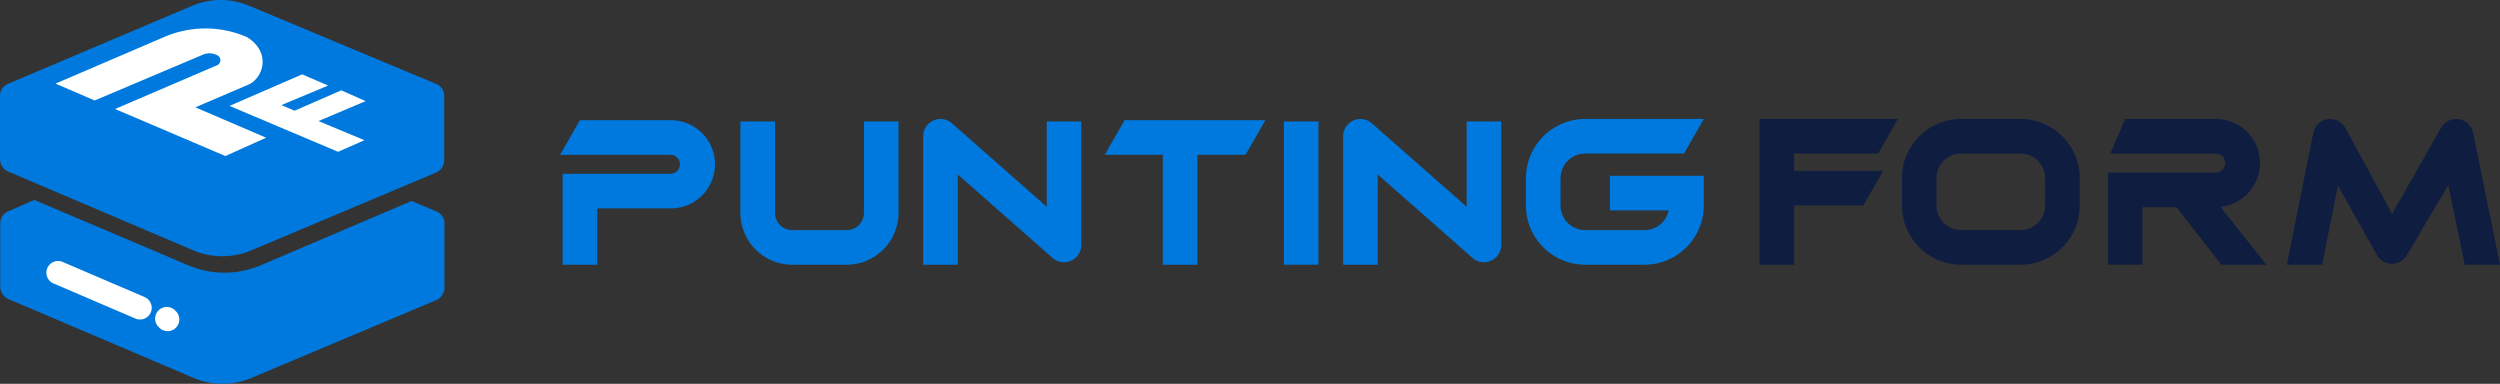 <svg xmlns="http://www.w3.org/2000/svg" width="469.044" height="72.003" viewBox="0 0 469.044 72.003">
  <rect x="0" y="0" width="469.044" height="72.003" fill="#333333" stroke="none"/>
  <g id="Logo-Horizontal" transform="translate(-352 -1394)">
    <g id="Group_144465" data-name="Group 144465" transform="translate(457.085 1416.321)">
      <g id="Group_144344" data-name="Group 144344" transform="translate(0)">
        <path id="Path_25958" data-name="Path 25958" d="M912.769,2123.008H895.784l-3.708,6.488h20.693a1.784,1.784,0,0,1,0,3.569h-20.23v17.055h6.489v-10.566h13.741a8.273,8.273,0,1,0,0-16.545Z" transform="translate(-892.076 -2122.777)" fill="#0079de"/>
        <g id="Group_144341" data-name="Group 144341" transform="translate(33.832 0.464)">
          <path id="Path_25959" data-name="Path 25959" d="M986.242,2150.4h-10.2a9.743,9.743,0,0,1-9.732-9.732v-17.147H972.8v17.147a3.248,3.248,0,0,0,3.244,3.244h10.2a3.248,3.248,0,0,0,3.244-3.244v-17.147h6.488v17.147A9.743,9.743,0,0,1,986.242,2150.4Z" transform="translate(-966.314 -2123.517)" fill="#0079de"/>
        </g>
        <path id="Path_25960" data-name="Path 25960" d="M1064.74,2122.964v16l-17.785-15.651a3.244,3.244,0,0,0-5.387,2.435v24.1h6.488V2132.92l17.785,15.652a3.245,3.245,0,0,0,5.388-2.436v-23.172Z" transform="translate(-973.441 -2122.5)" fill="#0079de"/>
        <path id="Path_25961" data-name="Path 25961" d="M1237.621,2122.964v16l-17.785-15.651a3.244,3.244,0,0,0-5.387,2.435v24.1h6.488V2132.92l17.785,15.652a3.244,3.244,0,0,0,5.387-2.436v-23.172Z" transform="translate(-1067.536 -2122.5)" fill="#0079de"/>
        <path id="Path_25962" data-name="Path 25962" d="M1146.438,2123.008h-26.417l-3.708,6.488H1127.2v20.625h6.488V2129.5h9.037Z" transform="translate(-1014.123 -2122.777)" fill="#0079de"/>
        <g id="Group_144342" data-name="Group 144342" transform="translate(135.79 0.463)">
          <rect id="Rectangle_549" data-name="Rectangle 549" width="6.488" height="26.88" fill="#0079de"/>
        </g>
        <g id="Group_144343" data-name="Group 144343" transform="translate(181.208)">
          <path id="Path_25963" data-name="Path 25963" d="M1311.948,2149.843h-11.122a11.136,11.136,0,0,1-11.123-11.123v-5.1a11.135,11.135,0,0,1,11.123-11.122h22.246l-3.708,6.488h-18.538a4.64,4.64,0,0,0-4.634,4.635v5.1a4.64,4.64,0,0,0,4.634,4.635h11.122a4.643,4.643,0,0,0,4.542-3.708h-11.029v-6.488h17.611v5.561A11.136,11.136,0,0,1,1311.948,2149.843Z" transform="translate(-1289.703 -2122.5)" fill="#0079de"/>
        </g>
      </g>
      <g id="Group_144346" data-name="Group 144346" transform="translate(225.043)">
        <path id="Path_25964" data-name="Path 25964" d="M1048.136,2211.015l3.708-6.489h-25.953v27.343h6.488v-11.122h12.977l3.708-6.489h-16.684v-3.243Z" transform="translate(-1025.891 -2204.526)" fill="#0f1d41"/>
        <g id="Group_144345" data-name="Group 144345" transform="translate(26.705 0)">
          <path id="Path_25965" data-name="Path 25965" d="M1087.2,2231.869H1076.08a11.135,11.135,0,0,1-11.123-11.123v-5.1a11.136,11.136,0,0,1,11.123-11.123H1087.2a11.136,11.136,0,0,1,11.123,11.123v5.1A11.135,11.135,0,0,1,1087.2,2231.869Zm-11.122-20.854a4.639,4.639,0,0,0-4.635,4.634v5.1a4.64,4.64,0,0,0,4.635,4.635H1087.2a4.64,4.64,0,0,0,4.634-4.635v-5.1a4.639,4.639,0,0,0-4.634-4.634Z" transform="translate(-1064.957 -2204.526)" fill="#0f1d41"/>
        </g>
        <path id="Path_25966" data-name="Path 25966" d="M1142.75,2231.869h8.463l-8.609-10.848a8.272,8.272,0,0,0-.89-16.5h-16.985l-2.781,6.489h19.767a1.784,1.784,0,1,1,0,3.568h-20.23v17.286h6.489v-10.8h6.386Z" transform="translate(-1056.138 -2204.526)" fill="#0f1d41"/>
        <path id="Path_25967" data-name="Path 25967" d="M1177.228,2231.869l2.97-14.843,7.3,13.015a3.243,3.243,0,0,0,2.818,1.658h.011a3.244,3.244,0,0,0,2.819-1.638l7.752-13.142,3.086,14.951h6.617l-5.043-24.735a3.245,3.245,0,0,0-6-.97l-9.208,16.16-8.78-16.122a3.244,3.244,0,0,0-6.011.949l-4.947,24.718Z" transform="translate(-1071.683 -2204.526)" fill="#0f1d41"/>
      </g>
    </g>
    <g id="Group_144460" data-name="Group 144460" transform="translate(352 1394)">
      <path id="Path_26050" data-name="Path 26050" d="M1578.05,1781.256a13.734,13.734,0,0,1,10.653-.025l35.171,14.7a2.392,2.392,0,0,1,1.467,2.206v12.04a2.592,2.592,0,0,1-1.586,2.389l-34.638,14.584a13.957,13.957,0,0,1-10.884-.022l-34.657-14.758a2.593,2.593,0,0,1-1.576-2.385v-11.875a2.392,2.392,0,0,1,1.433-2.192Z" transform="translate(-1542 -1780.168)" fill="#0079de"/>
      <path id="Path_26051" data-name="Path 26051" d="M1605.419,1822.07l20.694,8.824,7.652-3.436-13.275-5.7,9.732-4.174c2.858-1.027,4.741-5.992-.044-9a1.8,1.8,0,0,0-.274-.115,19.524,19.524,0,0,0-15.22.073l-20.432,8.765,7.34,3.163,20.333-8.6a3.079,3.079,0,0,1,2.367-.012l.258.106a1.028,1.028,0,0,1,.015,1.895Z" transform="translate(-1583.834 -1801.619)" fill="#fff"/>
      <path id="Path_26052" data-name="Path 26052" d="M1548.63,1968.319l28.9,12.269a17.347,17.347,0,0,0,13.58-.009l28.3-12.061,4.713,1.976a2.394,2.394,0,0,1,1.468,2.207v12.04a2.592,2.592,0,0,1-1.586,2.389l-34.638,14.584a13.958,13.958,0,0,1-10.884-.022l-34.657-14.758a2.592,2.592,0,0,1-1.576-2.385v-11.875a2.393,2.393,0,0,1,1.433-2.192Z" transform="translate(-1542.2 -1930.806)" fill="#0079de"/>
      <g id="Group_144457" data-name="Group 144457" transform="translate(8.722 48.977)">
        <path id="Path_26053" data-name="Path 26053" d="M1603.292,2036.783a2.193,2.193,0,0,1-.863-.177l-15.352-6.58a2.193,2.193,0,1,1,1.728-4.031l15.352,6.579a2.193,2.193,0,0,1-.865,4.209Z" transform="translate(-1585.747 -2025.816)" fill="#fff"/>
      </g>
      <g id="Group_144458" data-name="Group 144458" transform="translate(29.06 57.551)">
        <path id="Path_26054" data-name="Path 26054" d="M1690.142,2073.4a2.187,2.187,0,0,1-1.551-.643l-.2-.2a2.193,2.193,0,0,1,3.1-3.1l.2.2a2.193,2.193,0,0,1-1.551,3.744Z" transform="translate(-1687.75 -2068.819)" fill="#fff"/>
      </g>
      <path id="Path_26055" data-name="Path 26055" d="M1757.961,1856.061l20.37,8.613,4.943-2.172-8.612-3.595,8.837-3.744-4.568-2.022-8.762,3.819-2.471-1.048,8.762-3.669-4.868-2.1Z" transform="translate(-1714.903 -1836.193)" fill="#fff"/>
    </g>
  </g>
</svg>
